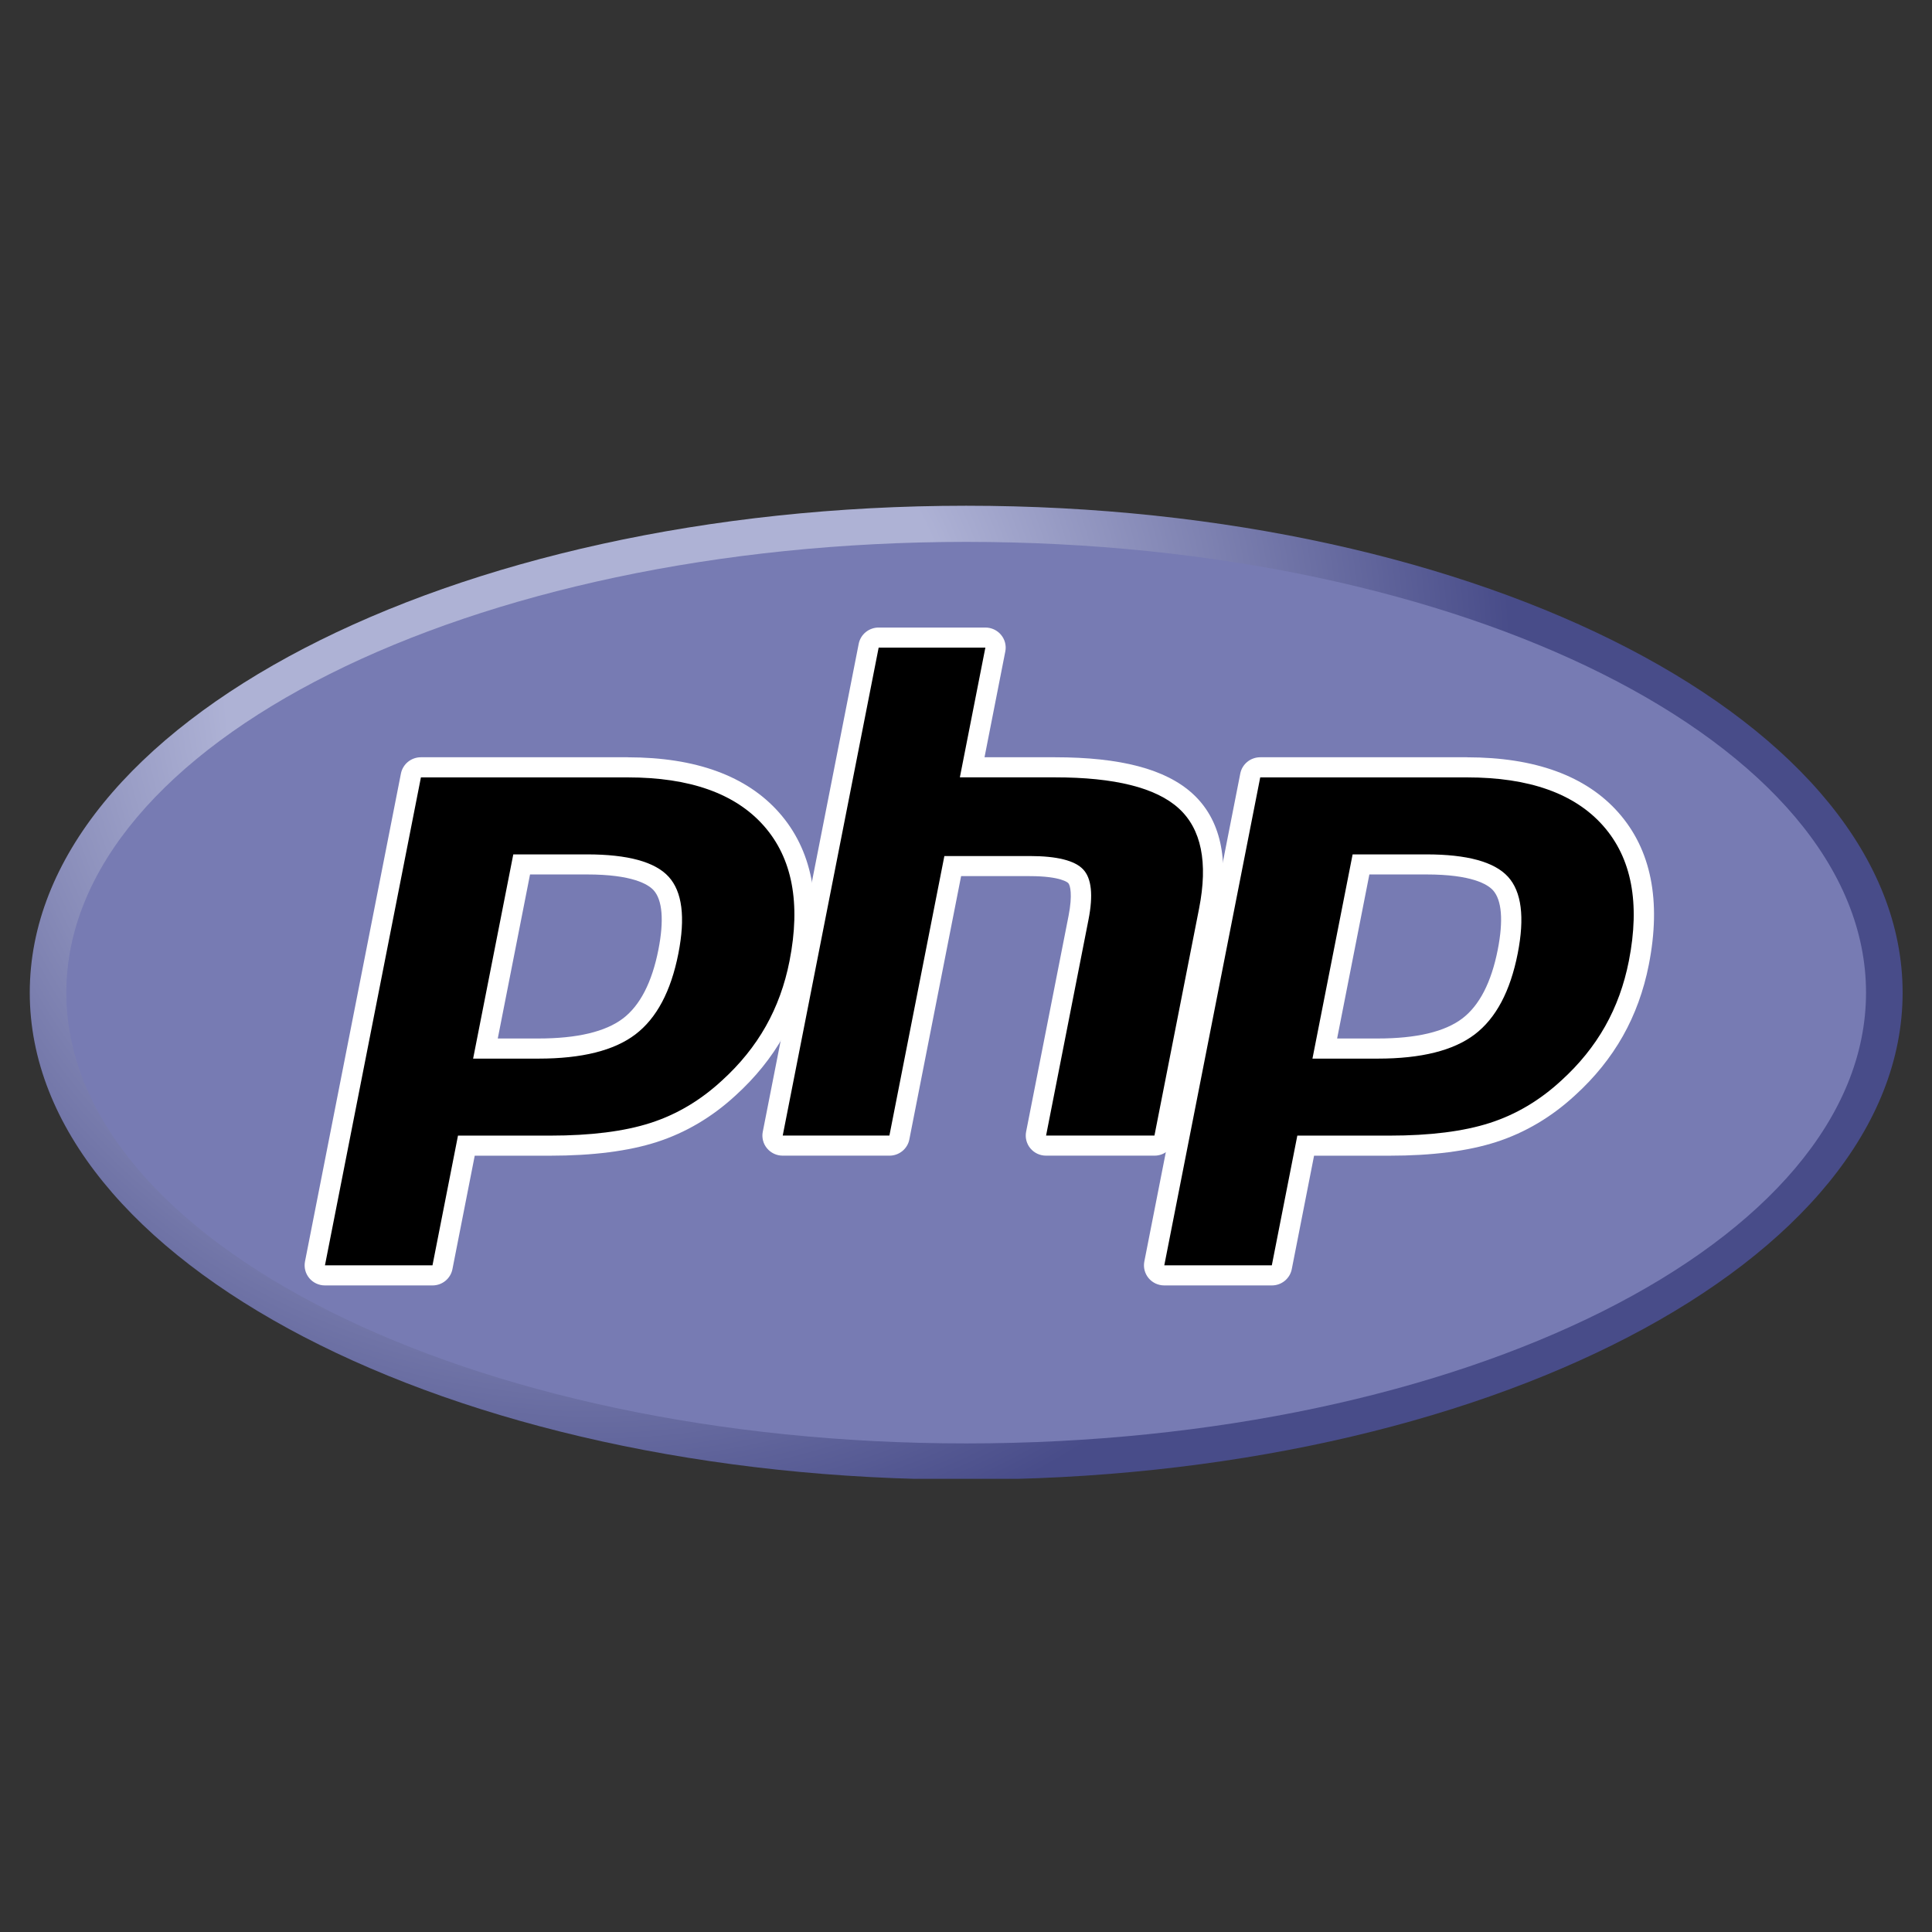 <svg xmlns="http://www.w3.org/2000/svg" xmlns:xlink="http://www.w3.org/1999/xlink" width="500" zoomAndPan="magnify" viewBox="0 0 375 375" height="500" preserveAspectRatio="xMidYMid meet" version="1.0"><rect x="0" y="0" width="375" height="375" fill="#333333" stroke="none"/><defs><clipPath id="ce42a0bb0b"><path d="M 5.434 98.039 L 369.637 98.039 L 369.637 287.039 L 5.434 287.039 Z M 5.434 98.039 " clip-rule="nonzero"/></clipPath><clipPath id="bcf9a1c331"><path d="M 5.777 192.676 C 5.777 244.871 87.156 287.188 187.535 287.188 C 287.914 287.188 369.297 244.871 369.297 192.676 C 369.297 140.477 287.914 98.164 187.535 98.164 C 87.156 98.164 5.777 140.48 5.777 192.676 " clip-rule="nonzero"/></clipPath><clipPath id="6294707ea9"><path d="M 5.777 192.676 C 5.777 244.871 87.156 287.188 187.535 287.188 C 287.914 287.188 369.297 244.871 369.297 192.676 C 369.297 140.477 287.914 98.164 187.535 98.164 C 87.156 98.164 5.777 140.48 5.777 192.676 " clip-rule="nonzero"/></clipPath><radialGradient gradientTransform="matrix(1.006, 0, 0, 0.994, 114.905, 131.389)" gradientUnits="userSpaceOnUse" r="237.303" cx="0" id="1d55d8bfa3" cy="0" fx="0" fy="0"><stop stop-opacity="1" stop-color="rgb(68.239%, 69.8%, 83.53%)" offset="0"/><stop stop-opacity="1" stop-color="rgb(68.239%, 69.8%, 83.53%)" offset="0.25"/><stop stop-opacity="1" stop-color="rgb(68.204%, 69.765%, 83.504%)" offset="0.297"/><stop stop-opacity="1" stop-color="rgb(67.996%, 69.556%, 83.348%)" offset="0.301"/><stop stop-opacity="1" stop-color="rgb(67.648%, 69.209%, 83.089%)" offset="0.305"/><stop stop-opacity="1" stop-color="rgb(67.302%, 68.861%, 82.831%)" offset="0.309"/><stop stop-opacity="1" stop-color="rgb(66.954%, 68.513%, 82.571%)" offset="0.312"/><stop stop-opacity="1" stop-color="rgb(66.608%, 68.167%, 82.314%)" offset="0.316"/><stop stop-opacity="1" stop-color="rgb(66.26%, 67.819%, 82.054%)" offset="0.32"/><stop stop-opacity="1" stop-color="rgb(65.912%, 67.473%, 81.796%)" offset="0.324"/><stop stop-opacity="1" stop-color="rgb(65.565%, 67.125%, 81.537%)" offset="0.328"/><stop stop-opacity="1" stop-color="rgb(65.218%, 66.779%, 81.279%)" offset="0.332"/><stop stop-opacity="1" stop-color="rgb(64.871%, 66.431%, 81.02%)" offset="0.336"/><stop stop-opacity="1" stop-color="rgb(64.523%, 66.084%, 80.762%)" offset="0.34"/><stop stop-opacity="1" stop-color="rgb(64.177%, 65.736%, 80.502%)" offset="0.344"/><stop stop-opacity="1" stop-color="rgb(63.829%, 65.388%, 80.243%)" offset="0.348"/><stop stop-opacity="1" stop-color="rgb(63.483%, 65.042%, 79.985%)" offset="0.352"/><stop stop-opacity="1" stop-color="rgb(63.135%, 64.694%, 79.726%)" offset="0.355"/><stop stop-opacity="1" stop-color="rgb(62.787%, 64.348%, 79.468%)" offset="0.359"/><stop stop-opacity="1" stop-color="rgb(62.44%, 64%, 79.208%)" offset="0.363"/><stop stop-opacity="1" stop-color="rgb(62.093%, 63.654%, 78.951%)" offset="0.367"/><stop stop-opacity="1" stop-color="rgb(61.746%, 63.306%, 78.691%)" offset="0.371"/><stop stop-opacity="1" stop-color="rgb(61.398%, 62.959%, 78.433%)" offset="0.375"/><stop stop-opacity="1" stop-color="rgb(61.052%, 62.611%, 78.174%)" offset="0.379"/><stop stop-opacity="1" stop-color="rgb(60.704%, 62.263%, 77.916%)" offset="0.383"/><stop stop-opacity="1" stop-color="rgb(60.358%, 61.917%, 77.657%)" offset="0.387"/><stop stop-opacity="1" stop-color="rgb(60.01%, 61.569%, 77.399%)" offset="0.391"/><stop stop-opacity="1" stop-color="rgb(59.662%, 61.223%, 77.139%)" offset="0.395"/><stop stop-opacity="1" stop-color="rgb(59.315%, 60.875%, 76.881%)" offset="0.398"/><stop stop-opacity="1" stop-color="rgb(58.968%, 60.529%, 76.622%)" offset="0.402"/><stop stop-opacity="1" stop-color="rgb(58.621%, 60.181%, 76.364%)" offset="0.406"/><stop stop-opacity="1" stop-color="rgb(58.273%, 59.834%, 76.105%)" offset="0.41"/><stop stop-opacity="1" stop-color="rgb(57.927%, 59.486%, 75.845%)" offset="0.414"/><stop stop-opacity="1" stop-color="rgb(57.579%, 59.138%, 75.587%)" offset="0.418"/><stop stop-opacity="1" stop-color="rgb(57.233%, 58.792%, 75.328%)" offset="0.422"/><stop stop-opacity="1" stop-color="rgb(56.885%, 58.444%, 75.07%)" offset="0.426"/><stop stop-opacity="1" stop-color="rgb(56.537%, 58.098%, 74.811%)" offset="0.43"/><stop stop-opacity="1" stop-color="rgb(56.19%, 57.75%, 74.553%)" offset="0.434"/><stop stop-opacity="1" stop-color="rgb(55.843%, 57.404%, 74.294%)" offset="0.438"/><stop stop-opacity="1" stop-color="rgb(55.496%, 57.056%, 74.036%)" offset="0.441"/><stop stop-opacity="1" stop-color="rgb(55.148%, 56.709%, 73.776%)" offset="0.445"/><stop stop-opacity="1" stop-color="rgb(54.802%, 56.361%, 73.518%)" offset="0.449"/><stop stop-opacity="1" stop-color="rgb(54.454%, 56.013%, 73.259%)" offset="0.453"/><stop stop-opacity="1" stop-color="rgb(54.108%, 55.667%, 73.001%)" offset="0.457"/><stop stop-opacity="1" stop-color="rgb(53.76%, 55.319%, 72.742%)" offset="0.461"/><stop stop-opacity="1" stop-color="rgb(53.412%, 54.973%, 72.484%)" offset="0.465"/><stop stop-opacity="1" stop-color="rgb(53.065%, 54.625%, 72.224%)" offset="0.469"/><stop stop-opacity="1" stop-color="rgb(52.718%, 54.279%, 71.967%)" offset="0.473"/><stop stop-opacity="1" stop-color="rgb(52.371%, 53.931%, 71.707%)" offset="0.477"/><stop stop-opacity="1" stop-color="rgb(52.023%, 53.584%, 71.448%)" offset="0.48"/><stop stop-opacity="1" stop-color="rgb(51.677%, 53.236%, 71.19%)" offset="0.484"/><stop stop-opacity="1" stop-color="rgb(51.329%, 52.888%, 70.93%)" offset="0.488"/><stop stop-opacity="1" stop-color="rgb(50.983%, 52.542%, 70.673%)" offset="0.492"/><stop stop-opacity="1" stop-color="rgb(50.635%, 52.194%, 70.413%)" offset="0.496"/><stop stop-opacity="1" stop-color="rgb(50.287%, 51.848%, 70.155%)" offset="0.5"/><stop stop-opacity="1" stop-color="rgb(49.94%, 51.5%, 69.896%)" offset="0.504"/><stop stop-opacity="1" stop-color="rgb(49.593%, 51.154%, 69.638%)" offset="0.508"/><stop stop-opacity="1" stop-color="rgb(49.246%, 50.806%, 69.379%)" offset="0.512"/><stop stop-opacity="1" stop-color="rgb(48.898%, 50.459%, 69.121%)" offset="0.516"/><stop stop-opacity="1" stop-color="rgb(48.552%, 50.111%, 68.861%)" offset="0.52"/><stop stop-opacity="1" stop-color="rgb(48.204%, 49.763%, 68.604%)" offset="0.523"/><stop stop-opacity="1" stop-color="rgb(47.858%, 49.417%, 68.344%)" offset="0.527"/><stop stop-opacity="1" stop-color="rgb(47.51%, 49.069%, 68.086%)" offset="0.531"/><stop stop-opacity="1" stop-color="rgb(47.162%, 48.723%, 67.827%)" offset="0.535"/><stop stop-opacity="1" stop-color="rgb(46.815%, 48.375%, 67.569%)" offset="0.539"/><stop stop-opacity="1" stop-color="rgb(46.468%, 48.029%, 67.31%)" offset="0.543"/><stop stop-opacity="1" stop-color="rgb(46.121%, 47.681%, 67.05%)" offset="0.547"/><stop stop-opacity="1" stop-color="rgb(45.773%, 47.334%, 66.792%)" offset="0.551"/><stop stop-opacity="1" stop-color="rgb(45.427%, 46.986%, 66.533%)" offset="0.555"/><stop stop-opacity="1" stop-color="rgb(45.079%, 46.638%, 66.275%)" offset="0.559"/><stop stop-opacity="1" stop-color="rgb(44.733%, 46.292%, 66.016%)" offset="0.562"/><stop stop-opacity="1" stop-color="rgb(44.385%, 45.944%, 65.758%)" offset="0.566"/><stop stop-opacity="1" stop-color="rgb(44.037%, 45.598%, 65.498%)" offset="0.57"/><stop stop-opacity="1" stop-color="rgb(43.69%, 45.25%, 65.24%)" offset="0.574"/><stop stop-opacity="1" stop-color="rgb(43.343%, 44.904%, 64.981%)" offset="0.578"/><stop stop-opacity="1" stop-color="rgb(42.996%, 44.556%, 64.723%)" offset="0.582"/><stop stop-opacity="1" stop-color="rgb(42.648%, 44.209%, 64.464%)" offset="0.586"/><stop stop-opacity="1" stop-color="rgb(42.302%, 43.861%, 64.206%)" offset="0.59"/><stop stop-opacity="1" stop-color="rgb(41.954%, 43.513%, 63.947%)" offset="0.594"/><stop stop-opacity="1" stop-color="rgb(41.608%, 43.167%, 63.689%)" offset="0.598"/><stop stop-opacity="1" stop-color="rgb(41.26%, 42.819%, 63.429%)" offset="0.602"/><stop stop-opacity="1" stop-color="rgb(40.912%, 42.473%, 63.171%)" offset="0.605"/><stop stop-opacity="1" stop-color="rgb(40.565%, 42.125%, 62.912%)" offset="0.609"/><stop stop-opacity="1" stop-color="rgb(40.218%, 41.779%, 62.654%)" offset="0.613"/><stop stop-opacity="1" stop-color="rgb(39.871%, 41.431%, 62.395%)" offset="0.617"/><stop stop-opacity="1" stop-color="rgb(39.523%, 41.084%, 62.135%)" offset="0.621"/><stop stop-opacity="1" stop-color="rgb(39.177%, 40.736%, 61.877%)" offset="0.625"/><stop stop-opacity="1" stop-color="rgb(38.829%, 40.388%, 61.618%)" offset="0.629"/><stop stop-opacity="1" stop-color="rgb(38.483%, 40.042%, 61.36%)" offset="0.633"/><stop stop-opacity="1" stop-color="rgb(38.135%, 39.694%, 61.101%)" offset="0.637"/><stop stop-opacity="1" stop-color="rgb(37.787%, 39.348%, 60.843%)" offset="0.641"/><stop stop-opacity="1" stop-color="rgb(37.44%, 39%, 60.583%)" offset="0.645"/><stop stop-opacity="1" stop-color="rgb(37.093%, 38.654%, 60.326%)" offset="0.648"/><stop stop-opacity="1" stop-color="rgb(36.746%, 38.306%, 60.066%)" offset="0.652"/><stop stop-opacity="1" stop-color="rgb(36.398%, 37.959%, 59.808%)" offset="0.656"/><stop stop-opacity="1" stop-color="rgb(36.052%, 37.611%, 59.549%)" offset="0.66"/><stop stop-opacity="1" stop-color="rgb(35.704%, 37.263%, 59.291%)" offset="0.664"/><stop stop-opacity="1" stop-color="rgb(35.358%, 36.917%, 59.032%)" offset="0.668"/><stop stop-opacity="1" stop-color="rgb(35.01%, 36.569%, 58.774%)" offset="0.672"/><stop stop-opacity="1" stop-color="rgb(34.662%, 36.223%, 58.514%)" offset="0.676"/><stop stop-opacity="1" stop-color="rgb(34.315%, 35.875%, 58.257%)" offset="0.68"/><stop stop-opacity="1" stop-color="rgb(33.968%, 35.529%, 57.997%)" offset="0.684"/><stop stop-opacity="1" stop-color="rgb(33.621%, 35.181%, 57.738%)" offset="0.688"/><stop stop-opacity="1" stop-color="rgb(33.273%, 34.834%, 57.48%)" offset="0.691"/><stop stop-opacity="1" stop-color="rgb(32.927%, 34.486%, 57.22%)" offset="0.695"/><stop stop-opacity="1" stop-color="rgb(32.579%, 34.138%, 56.963%)" offset="0.699"/><stop stop-opacity="1" stop-color="rgb(32.233%, 33.792%, 56.703%)" offset="0.703"/><stop stop-opacity="1" stop-color="rgb(31.885%, 33.444%, 56.445%)" offset="0.707"/><stop stop-opacity="1" stop-color="rgb(31.537%, 33.098%, 56.186%)" offset="0.711"/><stop stop-opacity="1" stop-color="rgb(31.19%, 32.75%, 55.928%)" offset="0.715"/><stop stop-opacity="1" stop-color="rgb(30.843%, 32.404%, 55.669%)" offset="0.719"/><stop stop-opacity="1" stop-color="rgb(30.496%, 32.056%, 55.411%)" offset="0.723"/><stop stop-opacity="1" stop-color="rgb(30.148%, 31.709%, 55.151%)" offset="0.727"/><stop stop-opacity="1" stop-color="rgb(29.802%, 31.361%, 54.893%)" offset="0.73"/><stop stop-opacity="1" stop-color="rgb(29.454%, 31.013%, 54.634%)" offset="0.734"/><stop stop-opacity="1" stop-color="rgb(29.108%, 30.667%, 54.376%)" offset="0.738"/><stop stop-opacity="1" stop-color="rgb(28.76%, 30.319%, 54.117%)" offset="0.742"/><stop stop-opacity="1" stop-color="rgb(28.412%, 29.973%, 53.859%)" offset="0.746"/><stop stop-opacity="1" stop-color="rgb(28.239%, 29.799%, 53.729%)" offset="1"/></radialGradient></defs><g clip-path="url(#ce42a0bb0b)"><g clip-path="url(#bcf9a1c331)"><g clip-path="url(#6294707ea9)"><path fill="url(#1d55d8bfa3)" d="M 5.777 98.164 L 5.777 287.039 L 369.297 287.039 L 369.297 98.164 Z M 5.777 98.164 " fill-rule="nonzero"/></g></g></g><path fill="#777bb3" d="M 187.535 280.168 C 283.996 280.168 362.195 240.996 362.195 192.676 C 362.195 144.352 283.996 105.18 187.535 105.18 C 91.074 105.18 12.875 144.352 12.875 192.676 C 12.875 240.996 91.074 280.168 187.535 280.168 " fill-opacity="1" fill-rule="nonzero"/><path fill="#000000" d="M 104.523 203.52 C 112.457 203.52 118.379 202.074 122.125 199.227 C 125.828 196.406 128.391 191.516 129.73 184.699 C 130.984 178.328 130.508 173.879 128.316 171.477 C 126.074 169.023 121.234 167.781 113.922 167.781 L 101.25 167.781 L 94.219 203.52 Z M 63.07 247.547 C 62.48 247.547 61.922 247.289 61.547 246.84 C 61.152 246.367 61.016 245.828 61.133 245.227 L 79.758 150.516 C 79.801 150.293 79.879 150.082 79.996 149.891 C 80.113 149.695 80.262 149.527 80.438 149.383 C 80.613 149.238 80.809 149.129 81.027 149.051 C 81.242 148.977 81.465 148.938 81.691 148.938 L 121.828 148.938 C 134.445 148.938 143.832 152.316 149.734 159 C 155.668 165.715 157.5 175.098 155.18 186.891 C 154.234 191.695 152.613 196.16 150.355 200.156 C 148.094 204.156 145.105 207.855 141.473 211.156 C 137.125 215.18 132.199 218.098 126.855 219.816 C 121.594 221.508 114.836 222.367 106.773 222.367 L 90.52 222.367 L 85.879 245.973 C 85.836 246.195 85.754 246.402 85.637 246.598 C 85.52 246.793 85.375 246.961 85.199 247.105 C 85.02 247.25 84.824 247.359 84.609 247.434 C 84.395 247.512 84.172 247.551 83.941 247.551 L 63.062 247.551 Z M 63.07 247.547 " fill-opacity="1" fill-rule="nonzero"/><path fill="#ffffff" d="M 102.875 169.73 L 113.926 169.73 C 122.746 169.73 125.812 171.645 126.855 172.785 C 128.582 174.676 128.906 178.668 127.797 184.328 C 126.551 190.664 124.238 195.156 120.922 197.68 C 117.527 200.262 112.012 201.57 104.527 201.57 L 96.617 201.57 L 102.879 169.73 Z M 121.828 146.984 L 81.691 146.984 C 81.234 146.984 80.789 147.062 80.359 147.215 C 79.93 147.367 79.539 147.586 79.184 147.875 C 78.832 148.164 78.539 148.5 78.305 148.891 C 78.07 149.281 77.91 149.695 77.82 150.141 L 59.199 244.859 C 59.145 245.141 59.121 245.426 59.129 245.715 C 59.137 246 59.176 246.285 59.25 246.562 C 59.32 246.84 59.422 247.109 59.555 247.367 C 59.684 247.621 59.844 247.859 60.027 248.082 C 60.211 248.305 60.418 248.504 60.648 248.68 C 60.879 248.855 61.125 249.008 61.387 249.129 C 61.652 249.25 61.926 249.344 62.207 249.406 C 62.492 249.469 62.781 249.5 63.07 249.5 L 83.941 249.5 C 84.402 249.5 84.844 249.426 85.277 249.273 C 85.707 249.121 86.098 248.898 86.453 248.613 C 86.805 248.324 87.098 247.984 87.332 247.598 C 87.566 247.207 87.727 246.793 87.816 246.348 L 92.145 224.32 L 106.773 224.32 C 115.047 224.32 122.008 223.43 127.469 221.672 C 133.082 219.867 138.25 216.812 142.82 212.586 C 146.602 209.145 149.727 205.285 152.078 201.109 C 154.434 196.934 156.133 192.277 157.121 187.266 C 159.562 174.852 157.578 164.91 151.223 157.723 C 144.93 150.602 135.039 146.992 121.832 146.992 M 91.832 205.477 L 104.531 205.477 C 112.945 205.477 119.215 203.91 123.332 200.773 C 127.449 197.641 130.23 192.41 131.672 185.078 C 133.055 178.039 132.426 173.07 129.785 170.176 C 127.148 167.281 121.855 165.836 113.93 165.836 L 99.629 165.836 L 91.832 205.477 M 121.832 150.891 C 133.906 150.891 142.715 154.02 148.254 160.285 C 153.789 166.551 155.457 175.297 153.246 186.523 C 152.34 191.148 150.801 195.375 148.637 199.207 C 146.469 203.039 143.637 206.547 140.141 209.723 C 135.973 213.578 131.344 216.328 126.246 217.965 C 121.152 219.605 114.664 220.422 106.773 220.422 L 88.895 220.422 L 83.945 245.602 L 63.074 245.602 L 81.699 150.895 L 121.836 150.895 " fill-opacity="1" fill-rule="nonzero"/><path fill="#000000" d="M 203.039 222.367 C 202.449 222.367 201.891 222.105 201.516 221.656 C 201.141 221.207 200.988 220.617 201.102 220.043 L 209.34 178.137 C 210.121 174.152 209.93 171.289 208.797 170.082 C 208.102 169.344 206.016 168.105 199.852 168.105 L 184.926 168.105 L 174.566 220.785 C 174.523 221.008 174.445 221.219 174.328 221.41 C 174.211 221.605 174.062 221.777 173.887 221.918 C 173.711 222.062 173.516 222.172 173.297 222.25 C 173.082 222.328 172.859 222.363 172.633 222.363 L 151.922 222.363 C 151.629 222.363 151.348 222.305 151.082 222.18 C 150.816 222.055 150.59 221.879 150.402 221.656 C 150.215 221.43 150.086 221.176 150.012 220.895 C 149.941 220.613 149.93 220.328 149.988 220.043 L 168.609 125.332 C 168.656 125.109 168.734 124.898 168.852 124.707 C 168.969 124.512 169.117 124.344 169.293 124.199 C 169.469 124.055 169.664 123.945 169.879 123.867 C 170.098 123.793 170.316 123.754 170.547 123.754 L 191.254 123.754 C 191.551 123.754 191.828 123.816 192.098 123.941 C 192.363 124.062 192.59 124.238 192.777 124.461 C 192.965 124.688 193.094 124.941 193.168 125.223 C 193.238 125.504 193.246 125.789 193.191 126.074 L 188.695 148.934 L 204.754 148.934 C 216.984 148.934 225.277 151.066 230.109 155.449 C 235.039 159.926 236.57 167.078 234.676 176.715 L 226.012 220.789 C 225.969 221.012 225.887 221.219 225.77 221.414 C 225.652 221.609 225.508 221.777 225.328 221.922 C 225.152 222.066 224.957 222.176 224.742 222.25 C 224.527 222.328 224.305 222.367 224.074 222.367 Z M 203.039 222.367 " fill-opacity="1" fill-rule="nonzero"/><path fill="#ffffff" d="M 191.258 121.805 L 170.547 121.805 C 170.09 121.805 169.645 121.879 169.215 122.035 C 168.785 122.188 168.391 122.406 168.039 122.695 C 167.688 122.98 167.391 123.32 167.156 123.711 C 166.926 124.098 166.762 124.516 166.676 124.957 L 148.055 219.672 C 147.996 219.953 147.973 220.238 147.98 220.527 C 147.992 220.812 148.031 221.098 148.102 221.375 C 148.172 221.652 148.273 221.922 148.406 222.18 C 148.539 222.434 148.695 222.676 148.883 222.895 C 149.066 223.117 149.273 223.316 149.504 223.492 C 149.734 223.668 149.98 223.82 150.242 223.941 C 150.504 224.066 150.777 224.156 151.062 224.219 C 151.348 224.281 151.633 224.312 151.926 224.312 L 172.633 224.312 C 173.09 224.312 173.535 224.238 173.965 224.086 C 174.398 223.934 174.789 223.711 175.141 223.426 C 175.496 223.137 175.789 222.797 176.023 222.41 C 176.258 222.02 176.418 221.605 176.504 221.16 L 186.551 170.055 L 199.852 170.055 C 206.008 170.055 207.301 171.352 207.352 171.41 C 207.723 171.805 208.215 173.645 207.406 177.766 L 199.168 219.672 C 199.113 219.953 199.09 220.238 199.098 220.527 C 199.105 220.812 199.145 221.098 199.219 221.375 C 199.289 221.652 199.391 221.922 199.523 222.18 C 199.652 222.434 199.812 222.676 199.996 222.895 C 200.18 223.117 200.391 223.316 200.617 223.492 C 200.848 223.668 201.094 223.82 201.355 223.941 C 201.621 224.066 201.895 224.156 202.18 224.219 C 202.461 224.281 202.75 224.312 203.039 224.312 L 224.078 224.312 C 224.535 224.312 224.98 224.238 225.41 224.086 C 225.84 223.934 226.234 223.711 226.586 223.426 C 226.938 223.137 227.234 222.797 227.469 222.41 C 227.699 222.02 227.863 221.605 227.949 221.16 L 236.613 177.086 C 238.648 166.738 236.906 158.977 231.445 154.016 C 226.234 149.285 217.504 146.984 204.754 146.984 L 191.094 146.984 L 195.129 126.445 C 195.188 126.164 195.211 125.879 195.203 125.594 C 195.191 125.305 195.152 125.02 195.082 124.742 C 195.012 124.465 194.91 124.195 194.777 123.941 C 194.645 123.684 194.488 123.445 194.301 123.223 C 194.117 123 193.91 122.801 193.68 122.625 C 193.449 122.449 193.203 122.297 192.941 122.176 C 192.68 122.055 192.406 121.961 192.121 121.898 C 191.836 121.836 191.551 121.805 191.258 121.805 M 191.258 125.703 L 186.309 150.883 L 204.758 150.883 C 216.363 150.883 224.371 152.887 228.777 156.887 C 233.184 160.887 234.504 167.375 232.742 176.34 L 224.078 220.414 L 203.043 220.414 L 211.277 178.508 C 212.215 173.742 211.871 170.488 210.246 168.758 C 208.617 167.023 205.152 166.156 199.855 166.156 L 183.301 166.156 L 172.633 220.414 L 151.926 220.414 L 170.547 125.703 L 191.258 125.703 " fill-opacity="1" fill-rule="nonzero"/><path fill="#000000" d="M 267.445 203.52 C 275.375 203.52 281.297 202.074 285.043 199.227 C 288.75 196.406 291.309 191.52 292.652 184.699 C 293.902 178.328 293.426 173.879 291.234 171.477 C 288.996 169.023 284.152 167.781 276.84 167.781 L 264.168 167.781 L 257.141 203.52 Z M 225.984 247.547 C 225.398 247.547 224.84 247.285 224.465 246.836 C 224.07 246.363 223.934 245.828 224.051 245.227 L 242.672 150.512 C 242.715 150.289 242.797 150.082 242.914 149.887 C 243.031 149.691 243.18 149.523 243.355 149.379 C 243.531 149.234 243.727 149.125 243.941 149.051 C 244.16 148.973 244.379 148.934 244.609 148.934 L 284.746 148.934 C 297.363 148.934 306.75 152.312 312.652 159 C 318.586 165.711 320.414 175.094 318.098 186.891 C 317.152 191.695 315.527 196.156 313.27 200.152 C 311.008 204.152 308.023 207.852 304.391 211.156 C 300.039 215.18 295.117 218.098 289.77 219.812 C 284.508 221.508 277.754 222.367 269.688 222.367 L 253.426 222.367 L 248.785 245.969 C 248.742 246.191 248.66 246.402 248.543 246.594 C 248.426 246.789 248.281 246.957 248.102 247.102 C 247.926 247.246 247.73 247.355 247.516 247.434 C 247.301 247.508 247.078 247.547 246.848 247.547 L 225.977 247.547 Z M 225.984 247.547 " fill-opacity="1" fill-rule="nonzero"/><path fill="#ffffff" d="M 265.793 169.73 L 276.844 169.73 C 285.664 169.73 288.73 171.645 289.773 172.785 C 291.5 174.676 291.828 178.668 290.715 184.328 C 289.469 190.664 287.156 195.156 283.84 197.68 C 280.445 200.262 274.93 201.57 267.445 201.57 L 259.535 201.57 Z M 284.746 146.984 L 244.609 146.984 C 244.152 146.984 243.707 147.062 243.277 147.215 C 242.844 147.367 242.453 147.586 242.102 147.875 C 241.746 148.164 241.453 148.5 241.219 148.891 C 240.984 149.281 240.824 149.695 240.738 150.141 L 222.113 244.859 C 222.059 245.141 222.035 245.426 222.043 245.715 C 222.051 246 222.09 246.285 222.164 246.562 C 222.234 246.84 222.336 247.109 222.469 247.367 C 222.598 247.621 222.758 247.859 222.941 248.082 C 223.125 248.305 223.332 248.504 223.562 248.68 C 223.793 248.855 224.039 249.008 224.301 249.129 C 224.566 249.25 224.84 249.344 225.121 249.406 C 225.406 249.469 225.695 249.5 225.984 249.5 L 246.855 249.5 C 247.316 249.5 247.758 249.426 248.191 249.273 C 248.621 249.121 249.012 248.898 249.367 248.613 C 249.719 248.324 250.012 247.984 250.246 247.598 C 250.48 247.207 250.641 246.793 250.73 246.348 L 255.059 224.32 L 269.688 224.32 C 277.957 224.32 284.922 223.43 290.383 221.672 C 295.996 219.867 301.164 216.812 305.738 212.582 C 309.52 209.145 312.633 205.285 314.992 201.109 C 317.352 196.934 319.047 192.277 320.031 187.266 C 322.477 174.852 320.492 164.91 314.137 157.723 C 307.844 150.602 297.953 146.992 284.746 146.992 M 254.746 205.477 L 267.441 205.477 C 275.859 205.477 282.125 203.91 286.246 200.773 C 290.363 197.641 293.141 192.41 294.586 185.078 C 295.969 178.039 295.34 173.07 292.699 170.176 C 290.059 167.281 284.77 165.836 276.844 165.836 L 262.543 165.836 L 254.746 205.477 M 284.746 150.891 C 296.82 150.891 305.629 154.02 311.168 160.285 C 316.703 166.551 318.371 175.297 316.16 186.523 C 315.25 191.148 313.715 195.375 311.551 199.207 C 309.383 203.039 306.551 206.547 303.055 209.723 C 298.887 213.578 294.254 216.328 289.16 217.965 C 284.066 219.605 277.578 220.422 269.688 220.422 L 251.809 220.422 L 246.859 245.602 L 225.988 245.602 L 244.609 150.891 L 284.746 150.891 " fill-opacity="1" fill-rule="nonzero"/></svg>